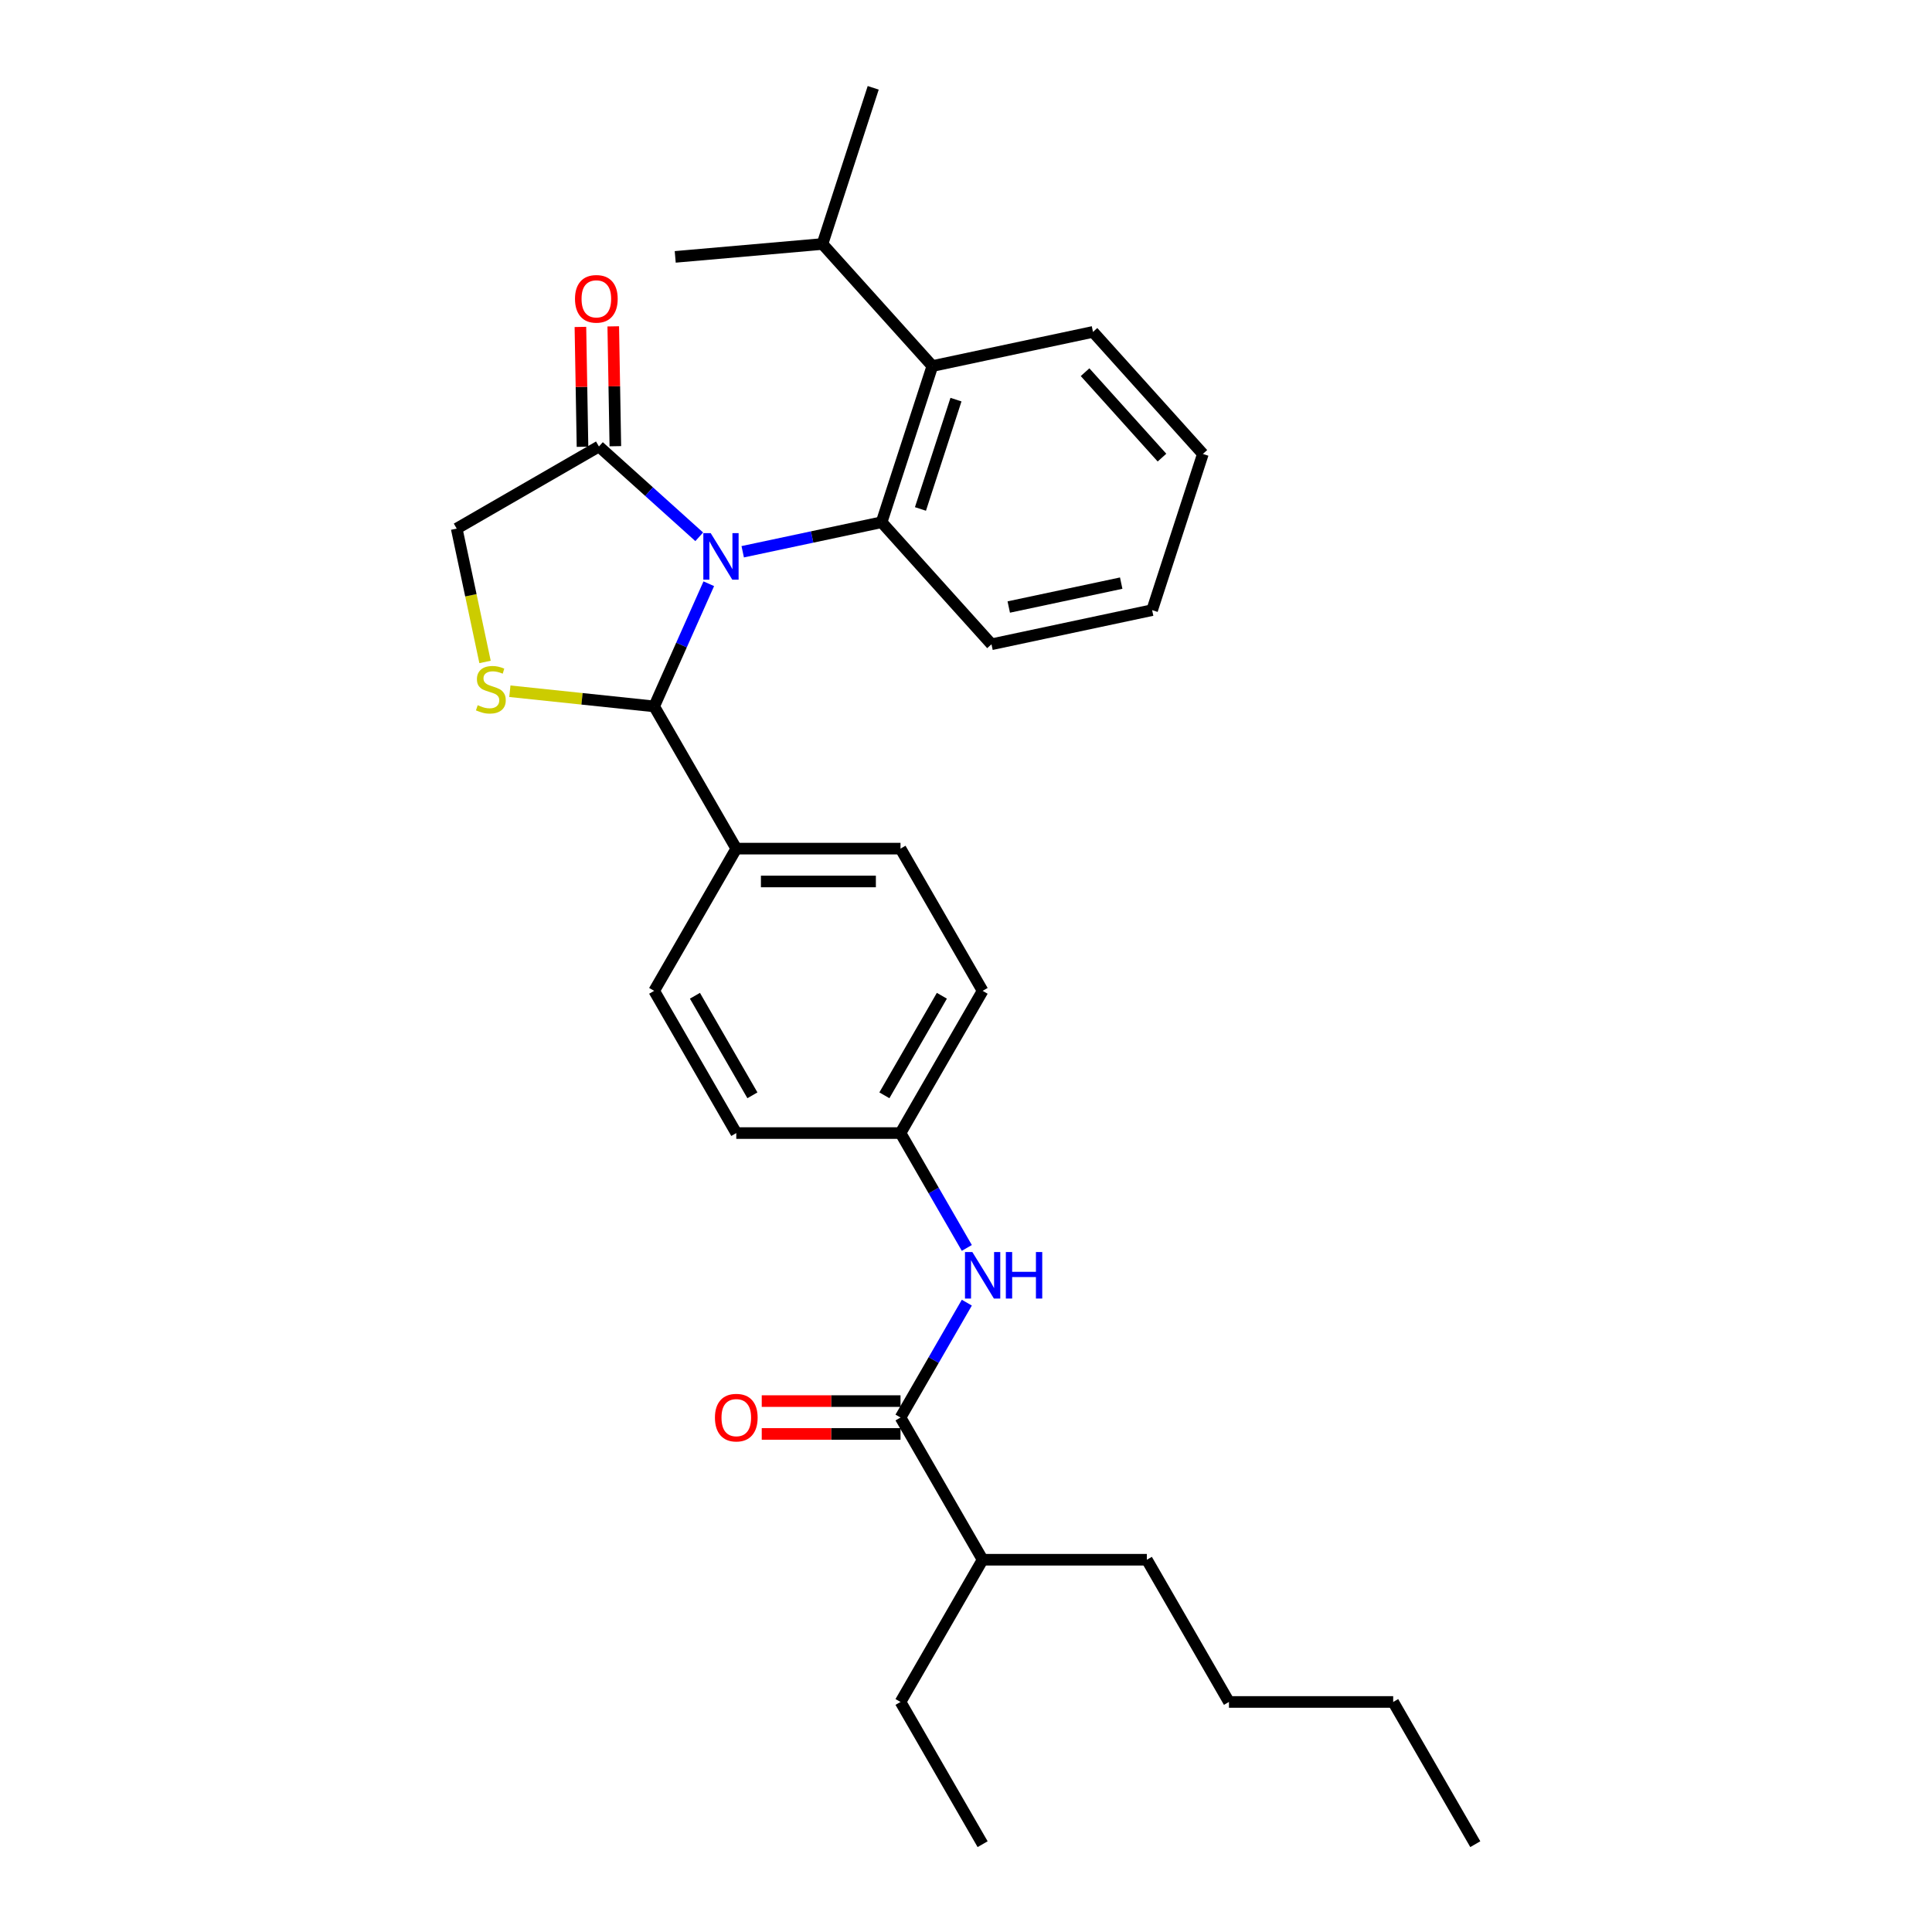 <?xml version='1.0' encoding='iso-8859-1'?>
<svg version='1.1' baseProfile='full'
              xmlns='http://www.w3.org/2000/svg'
                      xmlns:rdkit='http://www.rdkit.org/xml'
                      xmlns:xlink='http://www.w3.org/1999/xlink'
                  xml:space='preserve'
width='1000px' height='1000px' viewBox='0 0 1000 1000'>
<!-- END OF HEADER -->
<rect style='opacity:1.0;fill:#FFFFFF;stroke:none' width='1000' height='1000' x='0' y='0'> </rect>
<path class='bond-0' d='M 500.428,674.251 L 483.265,703.977' style='fill:none;fill-rule:evenodd;stroke:#0000FF;stroke-width:6px;stroke-linecap:butt;stroke-linejoin:miter;stroke-opacity:1' />
<path class='bond-0' d='M 483.265,703.977 L 466.103,733.703' style='fill:none;fill-rule:evenodd;stroke:#000000;stroke-width:6px;stroke-linecap:butt;stroke-linejoin:miter;stroke-opacity:1' />
<path class='bond-1' d='M 500.428,645.928 L 483.265,616.202' style='fill:none;fill-rule:evenodd;stroke:#0000FF;stroke-width:6px;stroke-linecap:butt;stroke-linejoin:miter;stroke-opacity:1' />
<path class='bond-1' d='M 483.265,616.202 L 466.103,586.475' style='fill:none;fill-rule:evenodd;stroke:#000000;stroke-width:6px;stroke-linecap:butt;stroke-linejoin:miter;stroke-opacity:1' />
<path class='bond-2' d='M 508.604,807.317 L 593.606,807.317' style='fill:none;fill-rule:evenodd;stroke:#000000;stroke-width:6px;stroke-linecap:butt;stroke-linejoin:miter;stroke-opacity:1' />
<path class='bond-3' d='M 508.604,807.317 L 466.103,880.931' style='fill:none;fill-rule:evenodd;stroke:#000000;stroke-width:6px;stroke-linecap:butt;stroke-linejoin:miter;stroke-opacity:1' />
<path class='bond-4' d='M 508.604,807.317 L 466.103,733.703' style='fill:none;fill-rule:evenodd;stroke:#000000;stroke-width:6px;stroke-linecap:butt;stroke-linejoin:miter;stroke-opacity:1' />
<path class='bond-5' d='M 466.103,725.203 L 430.189,725.203' style='fill:none;fill-rule:evenodd;stroke:#000000;stroke-width:6px;stroke-linecap:butt;stroke-linejoin:miter;stroke-opacity:1' />
<path class='bond-5' d='M 430.189,725.203 L 394.276,725.203' style='fill:none;fill-rule:evenodd;stroke:#FF0000;stroke-width:6px;stroke-linecap:butt;stroke-linejoin:miter;stroke-opacity:1' />
<path class='bond-5' d='M 466.103,742.204 L 430.189,742.204' style='fill:none;fill-rule:evenodd;stroke:#000000;stroke-width:6px;stroke-linecap:butt;stroke-linejoin:miter;stroke-opacity:1' />
<path class='bond-5' d='M 430.189,742.204 L 394.276,742.204' style='fill:none;fill-rule:evenodd;stroke:#FF0000;stroke-width:6px;stroke-linecap:butt;stroke-linejoin:miter;stroke-opacity:1' />
<path class='bond-6' d='M 593.606,807.317 L 636.107,880.931' style='fill:none;fill-rule:evenodd;stroke:#000000;stroke-width:6px;stroke-linecap:butt;stroke-linejoin:miter;stroke-opacity:1' />
<path class='bond-7' d='M 251.06,342.621 L 243.725,308.112' style='fill:none;fill-rule:evenodd;stroke:#CCCC00;stroke-width:6px;stroke-linecap:butt;stroke-linejoin:miter;stroke-opacity:1' />
<path class='bond-7' d='M 243.725,308.112 L 236.39,273.604' style='fill:none;fill-rule:evenodd;stroke:#000000;stroke-width:6px;stroke-linecap:butt;stroke-linejoin:miter;stroke-opacity:1' />
<path class='bond-8' d='M 263.906,357.783 L 301.253,361.708' style='fill:none;fill-rule:evenodd;stroke:#CCCC00;stroke-width:6px;stroke-linecap:butt;stroke-linejoin:miter;stroke-opacity:1' />
<path class='bond-8' d='M 301.253,361.708 L 338.599,365.633' style='fill:none;fill-rule:evenodd;stroke:#000000;stroke-width:6px;stroke-linecap:butt;stroke-linejoin:miter;stroke-opacity:1' />
<path class='bond-9' d='M 236.39,273.604 L 310.004,231.103' style='fill:none;fill-rule:evenodd;stroke:#000000;stroke-width:6px;stroke-linecap:butt;stroke-linejoin:miter;stroke-opacity:1' />
<path class='bond-10' d='M 310.004,231.103 L 335.961,254.475' style='fill:none;fill-rule:evenodd;stroke:#000000;stroke-width:6px;stroke-linecap:butt;stroke-linejoin:miter;stroke-opacity:1' />
<path class='bond-10' d='M 335.961,254.475 L 361.919,277.847' style='fill:none;fill-rule:evenodd;stroke:#0000FF;stroke-width:6px;stroke-linecap:butt;stroke-linejoin:miter;stroke-opacity:1' />
<path class='bond-11' d='M 318.503,230.954 L 317.961,199.938' style='fill:none;fill-rule:evenodd;stroke:#000000;stroke-width:6px;stroke-linecap:butt;stroke-linejoin:miter;stroke-opacity:1' />
<path class='bond-11' d='M 317.961,199.938 L 317.418,168.923' style='fill:none;fill-rule:evenodd;stroke:#FF0000;stroke-width:6px;stroke-linecap:butt;stroke-linejoin:miter;stroke-opacity:1' />
<path class='bond-11' d='M 301.505,231.251 L 300.963,200.235' style='fill:none;fill-rule:evenodd;stroke:#000000;stroke-width:6px;stroke-linecap:butt;stroke-linejoin:miter;stroke-opacity:1' />
<path class='bond-11' d='M 300.963,200.235 L 300.421,169.22' style='fill:none;fill-rule:evenodd;stroke:#FF0000;stroke-width:6px;stroke-linecap:butt;stroke-linejoin:miter;stroke-opacity:1' />
<path class='bond-12' d='M 366.868,302.141 L 352.734,333.887' style='fill:none;fill-rule:evenodd;stroke:#0000FF;stroke-width:6px;stroke-linecap:butt;stroke-linejoin:miter;stroke-opacity:1' />
<path class='bond-12' d='M 352.734,333.887 L 338.599,365.633' style='fill:none;fill-rule:evenodd;stroke:#000000;stroke-width:6px;stroke-linecap:butt;stroke-linejoin:miter;stroke-opacity:1' />
<path class='bond-13' d='M 384.427,285.588 L 420.372,277.948' style='fill:none;fill-rule:evenodd;stroke:#0000FF;stroke-width:6px;stroke-linecap:butt;stroke-linejoin:miter;stroke-opacity:1' />
<path class='bond-13' d='M 420.372,277.948 L 456.317,270.307' style='fill:none;fill-rule:evenodd;stroke:#000000;stroke-width:6px;stroke-linecap:butt;stroke-linejoin:miter;stroke-opacity:1' />
<path class='bond-14' d='M 338.599,365.633 L 381.1,439.247' style='fill:none;fill-rule:evenodd;stroke:#000000;stroke-width:6px;stroke-linecap:butt;stroke-linejoin:miter;stroke-opacity:1' />
<path class='bond-15' d='M 508.604,512.861 L 466.103,586.475' style='fill:none;fill-rule:evenodd;stroke:#000000;stroke-width:6px;stroke-linecap:butt;stroke-linejoin:miter;stroke-opacity:1' />
<path class='bond-15' d='M 487.506,515.403 L 457.755,566.933' style='fill:none;fill-rule:evenodd;stroke:#000000;stroke-width:6px;stroke-linecap:butt;stroke-linejoin:miter;stroke-opacity:1' />
<path class='bond-16' d='M 508.604,512.861 L 466.103,439.247' style='fill:none;fill-rule:evenodd;stroke:#000000;stroke-width:6px;stroke-linecap:butt;stroke-linejoin:miter;stroke-opacity:1' />
<path class='bond-17' d='M 466.103,586.475 L 381.1,586.475' style='fill:none;fill-rule:evenodd;stroke:#000000;stroke-width:6px;stroke-linecap:butt;stroke-linejoin:miter;stroke-opacity:1' />
<path class='bond-18' d='M 565.729,171.792 L 622.607,234.961' style='fill:none;fill-rule:evenodd;stroke:#000000;stroke-width:6px;stroke-linecap:butt;stroke-linejoin:miter;stroke-opacity:1' />
<path class='bond-18' d='M 561.627,192.643 L 601.441,236.861' style='fill:none;fill-rule:evenodd;stroke:#000000;stroke-width:6px;stroke-linecap:butt;stroke-linejoin:miter;stroke-opacity:1' />
<path class='bond-19' d='M 565.729,171.792 L 482.585,189.465' style='fill:none;fill-rule:evenodd;stroke:#000000;stroke-width:6px;stroke-linecap:butt;stroke-linejoin:miter;stroke-opacity:1' />
<path class='bond-20' d='M 622.607,234.961 L 596.34,315.803' style='fill:none;fill-rule:evenodd;stroke:#000000;stroke-width:6px;stroke-linecap:butt;stroke-linejoin:miter;stroke-opacity:1' />
<path class='bond-21' d='M 596.34,315.803 L 513.195,333.476' style='fill:none;fill-rule:evenodd;stroke:#000000;stroke-width:6px;stroke-linecap:butt;stroke-linejoin:miter;stroke-opacity:1' />
<path class='bond-21' d='M 580.333,301.825 L 522.132,314.196' style='fill:none;fill-rule:evenodd;stroke:#000000;stroke-width:6px;stroke-linecap:butt;stroke-linejoin:miter;stroke-opacity:1' />
<path class='bond-22' d='M 513.195,333.476 L 456.317,270.307' style='fill:none;fill-rule:evenodd;stroke:#000000;stroke-width:6px;stroke-linecap:butt;stroke-linejoin:miter;stroke-opacity:1' />
<path class='bond-23' d='M 456.317,270.307 L 482.585,189.465' style='fill:none;fill-rule:evenodd;stroke:#000000;stroke-width:6px;stroke-linecap:butt;stroke-linejoin:miter;stroke-opacity:1' />
<path class='bond-23' d='M 476.426,263.434 L 494.813,206.845' style='fill:none;fill-rule:evenodd;stroke:#000000;stroke-width:6px;stroke-linecap:butt;stroke-linejoin:miter;stroke-opacity:1' />
<path class='bond-24' d='M 482.585,189.465 L 425.707,126.296' style='fill:none;fill-rule:evenodd;stroke:#000000;stroke-width:6px;stroke-linecap:butt;stroke-linejoin:miter;stroke-opacity:1' />
<path class='bond-25' d='M 425.707,126.296 L 349.496,132.962' style='fill:none;fill-rule:evenodd;stroke:#000000;stroke-width:6px;stroke-linecap:butt;stroke-linejoin:miter;stroke-opacity:1' />
<path class='bond-26' d='M 425.707,126.296 L 451.974,45.455' style='fill:none;fill-rule:evenodd;stroke:#000000;stroke-width:6px;stroke-linecap:butt;stroke-linejoin:miter;stroke-opacity:1' />
<path class='bond-27' d='M 381.1,586.475 L 338.599,512.861' style='fill:none;fill-rule:evenodd;stroke:#000000;stroke-width:6px;stroke-linecap:butt;stroke-linejoin:miter;stroke-opacity:1' />
<path class='bond-27' d='M 389.448,566.933 L 359.697,515.403' style='fill:none;fill-rule:evenodd;stroke:#000000;stroke-width:6px;stroke-linecap:butt;stroke-linejoin:miter;stroke-opacity:1' />
<path class='bond-28' d='M 338.599,512.861 L 381.1,439.247' style='fill:none;fill-rule:evenodd;stroke:#000000;stroke-width:6px;stroke-linecap:butt;stroke-linejoin:miter;stroke-opacity:1' />
<path class='bond-29' d='M 381.1,439.247 L 466.103,439.247' style='fill:none;fill-rule:evenodd;stroke:#000000;stroke-width:6px;stroke-linecap:butt;stroke-linejoin:miter;stroke-opacity:1' />
<path class='bond-29' d='M 393.851,456.248 L 453.352,456.248' style='fill:none;fill-rule:evenodd;stroke:#000000;stroke-width:6px;stroke-linecap:butt;stroke-linejoin:miter;stroke-opacity:1' />
<path class='bond-30' d='M 466.103,880.931 L 508.604,954.545' style='fill:none;fill-rule:evenodd;stroke:#000000;stroke-width:6px;stroke-linecap:butt;stroke-linejoin:miter;stroke-opacity:1' />
<path class='bond-31' d='M 636.107,880.931 L 721.109,880.931' style='fill:none;fill-rule:evenodd;stroke:#000000;stroke-width:6px;stroke-linecap:butt;stroke-linejoin:miter;stroke-opacity:1' />
<path class='bond-32' d='M 721.109,880.931 L 763.61,954.545' style='fill:none;fill-rule:evenodd;stroke:#000000;stroke-width:6px;stroke-linecap:butt;stroke-linejoin:miter;stroke-opacity:1' />
<path  class='atom-0' d='M 503.283 648.053
L 511.171 660.803
Q 511.953 662.061, 513.211 664.34
Q 514.469 666.618, 514.537 666.754
L 514.537 648.053
L 517.733 648.053
L 517.733 672.126
L 514.435 672.126
L 505.969 658.185
Q 504.983 656.553, 503.929 654.683
Q 502.909 652.813, 502.602 652.235
L 502.602 672.126
L 499.474 672.126
L 499.474 648.053
L 503.283 648.053
' fill='#0000FF'/>
<path  class='atom-0' d='M 520.623 648.053
L 523.887 648.053
L 523.887 658.287
L 536.195 658.287
L 536.195 648.053
L 539.459 648.053
L 539.459 672.126
L 536.195 672.126
L 536.195 661.007
L 523.887 661.007
L 523.887 672.126
L 520.623 672.126
L 520.623 648.053
' fill='#0000FF'/>
<path  class='atom-3' d='M 370.05 733.771
Q 370.05 727.991, 372.906 724.761
Q 375.762 721.531, 381.1 721.531
Q 386.439 721.531, 389.295 724.761
Q 392.151 727.991, 392.151 733.771
Q 392.151 739.62, 389.261 742.952
Q 386.371 746.25, 381.1 746.25
Q 375.796 746.25, 372.906 742.952
Q 370.05 739.654, 370.05 733.771
M 381.1 743.53
Q 384.773 743.53, 386.745 741.082
Q 388.751 738.6, 388.751 733.771
Q 388.751 729.045, 386.745 726.665
Q 384.773 724.251, 381.1 724.251
Q 377.428 724.251, 375.422 726.631
Q 373.45 729.011, 373.45 733.771
Q 373.45 738.634, 375.422 741.082
Q 377.428 743.53, 381.1 743.53
' fill='#FF0000'/>
<path  class='atom-5' d='M 247.263 365.01
Q 247.535 365.112, 248.657 365.588
Q 249.779 366.064, 251.003 366.37
Q 252.261 366.642, 253.485 366.642
Q 255.763 366.642, 257.089 365.554
Q 258.415 364.432, 258.415 362.494
Q 258.415 361.168, 257.735 360.352
Q 257.089 359.536, 256.069 359.094
Q 255.049 358.652, 253.349 358.142
Q 251.207 357.496, 249.915 356.884
Q 248.657 356.272, 247.739 354.98
Q 246.855 353.688, 246.855 351.512
Q 246.855 348.486, 248.895 346.616
Q 250.969 344.746, 255.049 344.746
Q 257.837 344.746, 260.999 346.072
L 260.217 348.69
Q 257.327 347.5, 255.151 347.5
Q 252.805 347.5, 251.513 348.486
Q 250.221 349.438, 250.255 351.104
Q 250.255 352.396, 250.901 353.178
Q 251.581 353.96, 252.533 354.402
Q 253.519 354.844, 255.151 355.354
Q 257.327 356.034, 258.619 356.714
Q 259.911 357.394, 260.829 358.788
Q 261.781 360.148, 261.781 362.494
Q 261.781 365.826, 259.537 367.629
Q 257.327 369.397, 253.621 369.397
Q 251.479 369.397, 249.847 368.921
Q 248.249 368.479, 246.345 367.697
L 247.263 365.01
' fill='#CCCC00'/>
<path  class='atom-8' d='M 367.852 275.944
L 375.74 288.694
Q 376.522 289.952, 377.78 292.23
Q 379.038 294.508, 379.106 294.644
L 379.106 275.944
L 382.302 275.944
L 382.302 300.016
L 379.004 300.016
L 370.538 286.076
Q 369.552 284.444, 368.498 282.574
Q 367.478 280.704, 367.172 280.126
L 367.172 300.016
L 364.044 300.016
L 364.044 275.944
L 367.852 275.944
' fill='#0000FF'/>
<path  class='atom-10' d='M 297.616 154.68
Q 297.616 148.9, 300.473 145.67
Q 303.329 142.44, 308.667 142.44
Q 314.005 142.44, 316.861 145.67
Q 319.717 148.9, 319.717 154.68
Q 319.717 160.528, 316.827 163.861
Q 313.937 167.159, 308.667 167.159
Q 303.363 167.159, 300.473 163.861
Q 297.616 160.562, 297.616 154.68
M 308.667 164.439
Q 312.339 164.439, 314.311 161.99
Q 316.317 159.508, 316.317 154.68
Q 316.317 149.954, 314.311 147.574
Q 312.339 145.16, 308.667 145.16
Q 304.995 145.16, 302.989 147.54
Q 301.017 149.92, 301.017 154.68
Q 301.017 159.542, 302.989 161.99
Q 304.995 164.439, 308.667 164.439
' fill='#FF0000'/>
</svg>
